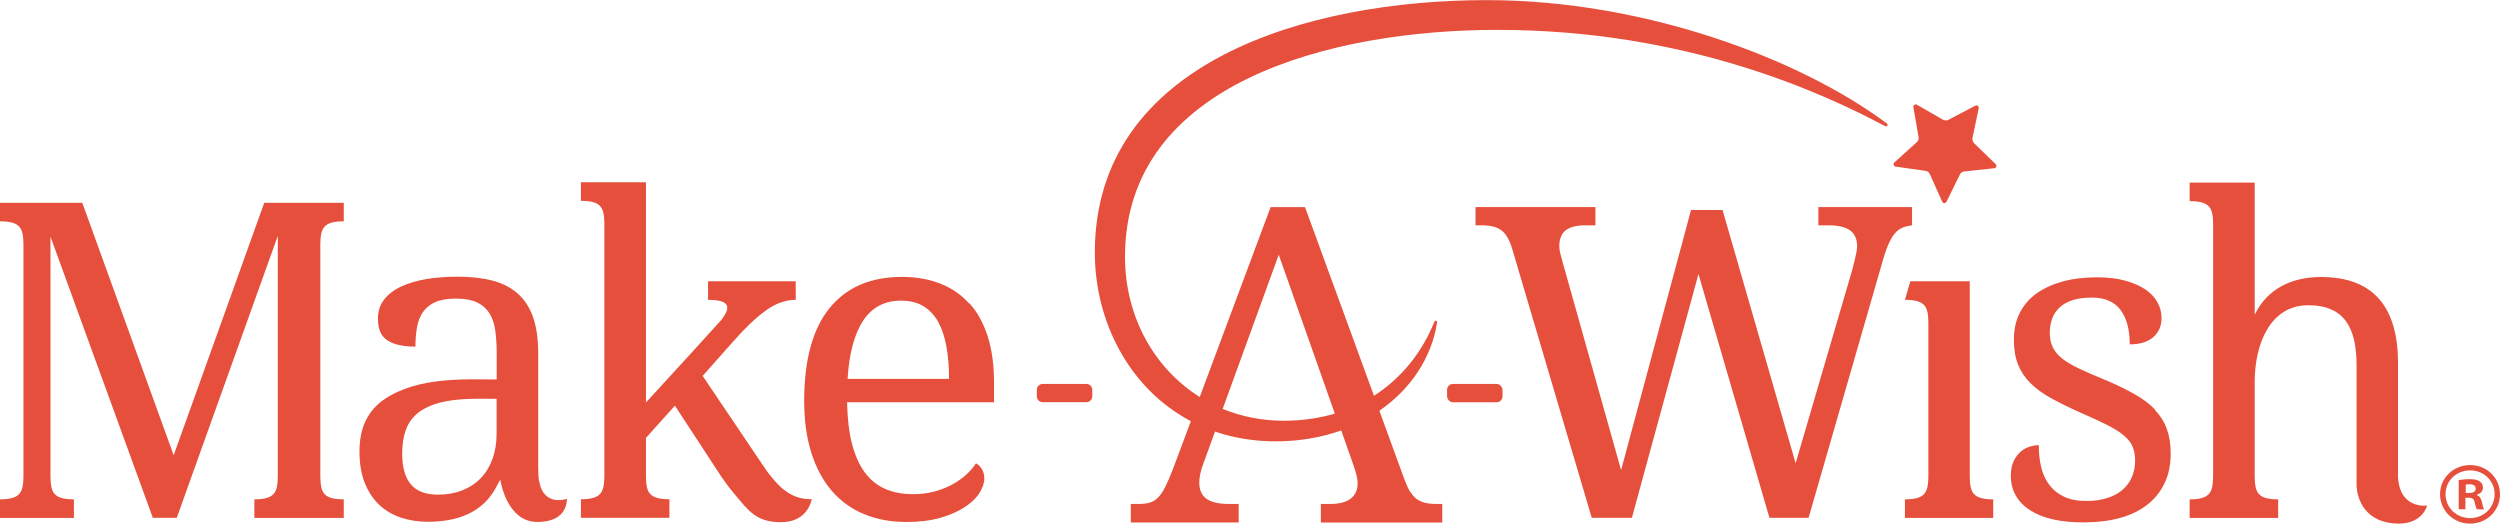<?xml version="1.0" encoding="UTF-8"?>
<svg id="Layer_2" data-name="Layer 2" xmlns="http://www.w3.org/2000/svg" viewBox="0 0 245.22 51.35">
  <defs>
    <style>
      .cls-1 {
        fill: none;
      }

      .cls-1, .cls-2 {
        stroke-width: 0px;
      }

      .cls-2 {
        fill: #e74f3d;
      }
    </style>
  </defs>
  <g id="Layer_2-2" data-name="Layer 2">
    <g>
      <path class="cls-1" d="M119.93,40.1c1.82.75,3.84,1.16,5.99,1.16,1.8,0,3.48-.25,5.01-.7l-5.5-15.58-5.5,15.12Z"/>
      <path class="cls-1" d="M40.87,40.62c-.51.44-.87.99-1.09,1.64-.22.65-.33,1.39-.33,2.24,0,1.35.29,2.36.86,3.03.57.67,1.45,1,2.65,1,.87,0,1.67-.14,2.38-.42.71-.28,1.32-.68,1.82-1.2.5-.52.88-1.15,1.15-1.9.27-.75.4-1.58.4-2.49v-3.38c-2.12,0-5.86-.24-7.84,1.49Z"/>
      <path class="cls-1" d="M92.04,31.6c-.37-.68-.85-1.2-1.45-1.56-.6-.37-1.34-.55-2.21-.55-1.61,0-2.84.65-3.71,1.95-.87,1.3-1.38,3.21-1.53,5.72h9.95c0-1.14-.08-2.18-.25-3.13-.17-.94-.44-1.75-.8-2.43Z"/>
      <path class="cls-1" d="M242.29,46.15c-1.35,0-2.41,1.02-2.41,2.33s1.06,2.35,2.41,2.35,2.4-1.03,2.4-2.35-1.05-2.33-2.4-2.33ZM242.97,49.96c-.09-.1-.14-.35-.23-.7-.05-.3-.23-.44-.59-.44h-.31v1.13h-.66v-2.86c.26-.04.63-.09,1.1-.09.54,0,.78.09.98.23.17.12.3.33.3.61,0,.35-.26.58-.59.68v.04c.28.09.42.31.51.7.09.44.16.59.21.7h-.7Z"/>
      <path class="cls-1" d="M242.23,47.5c-.17,0-.3.02-.37.04v.82h.31c.37,0,.66-.12.66-.42,0-.26-.19-.44-.61-.44Z"/>
      <path class="cls-2" d="M102.28,37.66h4.28c.32,0,.58.26.58.58v.63c0,.32-.26.58-.58.58h-4.28c-.32,0-.58-.26-.58-.58v-.63c0-.32.26-.58.58-.58Z"/>
      <path class="cls-2" d="M242.31,45.62h-.02c-1.64,0-2.95,1.25-2.95,2.86s1.31,2.88,2.95,2.88,2.93-1.27,2.93-2.88-1.29-2.86-2.91-2.86ZM242.29,50.82c-1.35,0-2.41-1.03-2.41-2.35s1.06-2.33,2.41-2.33,2.4,1.02,2.4,2.33-1.05,2.35-2.4,2.35Z"/>
      <path class="cls-2" d="M242.96,48.56v-.04c.33-.1.59-.33.59-.68,0-.28-.12-.49-.3-.61-.19-.14-.44-.23-.98-.23-.47,0-.84.05-1.1.09v2.86h.66v-1.13h.31c.37,0,.54.14.59.44.09.35.14.59.23.7h.7c-.05-.1-.12-.26-.21-.7-.09-.38-.23-.61-.51-.7ZM242.17,48.36h-.31v-.82c.07-.02.19-.04.37-.04.42,0,.61.17.61.44,0,.3-.3.42-.66.42Z"/>
      <path class="cls-2" d="M52.89,47.27c-.07-.4-.1-.82-.1-1.43v-11.22c0-1.38-.17-2.55-.5-3.5-.33-.95-.83-1.72-1.49-2.31-.66-.59-1.49-1.02-2.47-1.28-.99-.26-2.14-.39-3.47-.39-1.07,0-2.08.08-3.02.23-.94.16-1.77.4-2.48.73-.71.33-1.27.76-1.68,1.28-.41.52-.61,1.16-.61,1.9,0,1,.31,1.71.94,2.11.63.41,1.54.61,2.74.61,0-.68.05-1.3.15-1.88.1-.58.29-1.08.58-1.5.29-.42.69-.75,1.2-.98.51-.23,1.19-.35,2.02-.35.89,0,1.6.13,2.12.39.53.26.93.63,1.22,1.1.28.47.46,1.04.55,1.69.08.66.13,1.37.13,2.15v2.6c-3.01,0-7.72-.3-11.01,1.94-1.64,1.11-2.45,2.82-2.45,5.11,0,1.18.17,2.21.51,3.07.34.87.81,1.58,1.41,2.16.6.57,1.31.99,2.13,1.27.82.27,1.71.41,2.67.41,5.73,0,6.65-3.54,7.1-4.14v.08c.11.55.81,4.08,3.63,4.08,2.65,0,2.88-1.69,2.9-2.15v-.12s-2.27.81-2.71-1.68ZM48.71,42.51c0,.92-.13,1.75-.4,2.49-.27.75-.65,1.38-1.15,1.9-.5.52-1.11.92-1.82,1.2-.71.28-1.51.42-2.38.42-1.2,0-2.08-.33-2.65-1-.57-.67-.86-1.68-.86-3.03,0-.85.11-1.59.33-2.24.22-.65.58-1.19,1.09-1.64,1.98-1.73,5.72-1.49,7.84-1.49v3.38Z"/>
      <path class="cls-2" d="M235.22,46.47v-10.83c0-5.35-2.27-8.47-7.56-8.47-2.81,0-5.25,1.11-6.5,3.7v-12.96h-6.38v1.82c2.03,0,2.27.7,2.3,2.2v24.84c-.03,1.5-.28,2.21-2.3,2.21v1.82h8.68v-1.82c-2.03,0-2.27-.7-2.3-2.2v-9.33c0-3.87,1.62-7.51,5.24-7.51s4.75,2.29,4.75,5.92v11.63c0,1.55.93,3.87,4.16,3.87,2.34-.01,2.76-1.77,2.76-1.77,0,0-2.86.42-2.86-3.11Z"/>
      <path class="cls-2" d="M138.31,48.23c-.18-.3-.35-.67-.52-1.12l-2.49-6.82c3.12-2.15,5.15-5.27,5.66-8.67.01-.07-.03-.13-.1-.15-.07-.02-.14.02-.16.08-1.21,3.01-3.23,5.54-5.93,7.27l-6.76-18.5h-3.38l-6.95,18.62c-4.5-2.82-7.33-7.93-7.33-13.75,0-17.14,20.33-22.26,36.53-22.26,18.54,0,31.92,6.19,38.04,9.45.07.04.16.01.21-.05.04-.07.03-.16-.04-.21-8.43-6.31-23.74-12.11-39.24-12.11-17.73,0-38.46,6.13-38.46,24.76,0,6.79,3.39,13.37,9.42,16.54l-1.77,4.73c-.27.69-.51,1.26-.73,1.69-.33.67-.78,1.34-1.49,1.56-.3.09-.66.14-1.08.14h-.82v1.82h10.58v-1.82h-.99c-.97,0-1.7-.17-2.17-.51-.52-.37-.9-1.09-.6-2.46.07-.33.17-.67.3-1l1.14-3.13c1.81.62,3.8.96,5.96.96,2.35,0,4.5-.39,6.42-1.07l1.24,3.53c.11.32.2.61.26.87.39,1.57-.28,2.81-2.51,2.81h-.99v1.82h11.91v-1.82h-.57c-1.12,0-1.97-.21-2.55-1.18ZM125.92,41.27c-2.16,0-4.17-.42-5.99-1.16l5.5-15.12,5.5,15.58c-1.53.45-3.2.7-5.01.7Z"/>
      <path class="cls-2" d="M76.92,48.07c-.74-.61-1.48-1.49-2.23-2.64l-5.77-8.56,3.04-3.42c1.13-1.28,2.17-2.28,3.14-2.98.96-.7,1.95-1.06,2.95-1.06v-1.82h-8.6v1.82c1.94,0,2.43.57,1.26,2.02-1.19,1.31-2.27,2.5-2.46,2.71l-4.89,5.34v-21.6h-6.38v1.82c2.03,0,2.27.7,2.3,2.2v24.86c-.03,1.5-.28,2.21-2.3,2.21v1.82h8.68v-1.82c-2.03,0-2.27-.7-2.3-2.21h0v-3.81l2.84-3.16,4.13,6.32c.61.96,1.17,1.7,1.65,2.27,1.49,1.79,2.22,2.84,4.64,2.84,2.67,0,3-2.26,3-2.26h-.13c-.97,0-1.83-.3-2.57-.91Z"/>
      <path class="cls-2" d="M187.54,20.31h-9.18v1.79h.98c.94,0,1.65.16,2.12.49.47.33.7.86.7,1.59,0,.49-.34,1.75-.46,2.23l-5.57,19.03-7.17-24.84h-3.09l-6.86,25.51-5.73-20.38c-.08-.32-.16-.6-.23-.86-.21-.77-.13-1.77.53-2.28.42-.33,1.07-.49,1.93-.49h.98v-1.79h-11.76v1.79c.86,0,1.79-.04,2.5.46.57.41.87,1.12,1.08,1.79l7.82,26.44h3.94l6.53-23.91,6.96,23.91h3.84l7.32-25.37c.21-.71.42-1.28.63-1.71.58-1.21,1.23-1.49,2.2-1.61v-1.79Z"/>
      <path class="cls-2" d="M95.06,29.77c-.77-.87-1.72-1.52-2.83-1.95-1.11-.44-2.37-.66-3.76-.66-3.07,0-5.44,1.02-7.1,3.06-1.66,2.04-2.49,5.09-2.49,9.13,0,1.87.23,3.55.69,5.02.46,1.47,1.12,2.72,1.98,3.73.86,1.01,1.91,1.79,3.16,2.31,1.25.53,2.65.79,4.22.79,1.28,0,2.4-.14,3.35-.42.95-.28,1.74-.63,2.38-1.06.63-.42,1.11-.88,1.42-1.38.31-.5.47-.97.47-1.41,0-.37-.09-.68-.26-.95-.18-.27-.36-.44-.56-.53-.25.39-.58.77-.98,1.13-.4.36-.86.68-1.38.96-.52.28-1.1.51-1.74.68-.64.17-1.34.25-2.08.25-1.03,0-1.94-.17-2.73-.52-.79-.34-1.45-.88-2-1.62-.54-.73-.96-1.67-1.25-2.8-.29-1.13-.45-2.49-.48-4.07h14.41v-1.99c0-1.71-.21-3.2-.62-4.49-.42-1.29-1.01-2.37-1.79-3.23ZM83.14,37.16c.15-2.51.67-4.41,1.53-5.72.87-1.3,2.1-1.95,3.71-1.95.87,0,1.61.18,2.21.55.6.37,1.08.89,1.45,1.56.37.68.63,1.49.8,2.43.17.94.25,1.99.25,3.13h-9.95Z"/>
      <rect class="cls-2" x="141.94" y="37.66" width="5.44" height="1.8" rx=".58" ry=".58"/>
      <path class="cls-2" d="M17.03,44.64l-8.96-24.75H0v1.82c2.03,0,2.27.7,2.3,2.21v22.85c-.03,1.5-.28,2.21-2.3,2.21v1.82h7.25v-1.82c-2.03,0-2.27-.7-2.3-2.21h0s0-23.56,0-23.56l10.04,27.58h2.35l9.91-27.66v23.64c-.03,1.5-.28,2.21-2.3,2.21v1.82h8.77v-1.82c-2.03,0-2.27-.7-2.3-2.21v-22.85c.03-1.51.28-2.21,2.3-2.21v-1.82h-7.8l-8.88,24.75Z"/>
      <path class="cls-2" d="M193.21,46.77v-19.18h-5.83l-.53,1.82c2.03,0,2.27.7,2.3,2.2v-.03s0,15.19,0,15.19c-.03,1.5-.28,2.21-2.3,2.21v1.82h8.66v-1.82c-2.03,0-2.27-.7-2.3-2.21Z"/>
      <path class="cls-2" d="M193.63,14.02c-.13-.13-.19-.31-.15-.49l.61-2.92c.04-.19-.16-.34-.33-.25l-2.64,1.39c-.16.09-.36.08-.52,0l-2.58-1.48c-.17-.1-.37.05-.34.24l.51,2.94c.03.18-.03.37-.17.49l-2.21,2c-.14.13-.07.37.12.4l2.95.42c.18.03.34.14.41.31l1.22,2.72c.08.18.33.18.42,0l1.31-2.67c.08-.17.24-.28.42-.3l2.96-.32c.19-.02.28-.26.14-.39l-2.14-2.08Z"/>
      <path class="cls-2" d="M211.39,40.18c-.53-.55-1.2-1.06-2.02-1.52-.82-.47-1.8-.94-2.94-1.42-.96-.39-1.78-.75-2.46-1.07-.68-.32-1.24-.64-1.67-.98-.43-.34-.74-.71-.94-1.11-.2-.4-.3-.88-.3-1.43,0-.51.08-.97.23-1.39.15-.42.4-.79.73-1.1.33-.31.76-.55,1.28-.72.52-.17,1.15-.25,1.88-.25,1.28,0,2.22.4,2.82,1.21.6.8.9,1.93.9,3.38,1,0,1.77-.24,2.31-.71.54-.47.81-1.1.81-1.89,0-.53-.13-1.05-.4-1.53-.27-.49-.67-.91-1.2-1.27-.54-.36-1.2-.64-1.99-.86-.79-.21-1.7-.32-2.73-.32-1.23,0-2.34.13-3.34.4-1,.27-1.86.66-2.58,1.17-.72.51-1.27,1.15-1.66,1.91-.39.76-.58,1.63-.58,2.62s.13,1.76.4,2.44c.27.68.67,1.29,1.21,1.83.53.54,1.21,1.03,2.04,1.49s1.79.93,2.91,1.43c1.04.45,1.91.85,2.6,1.2s1.24.7,1.64,1.04c.4.34.68.7.85,1.09.16.39.24.85.24,1.38,0,.58-.11,1.11-.32,1.6-.21.49-.52.9-.92,1.25-.4.35-.9.61-1.49.8-.59.19-1.28.29-2.05.29-.87,0-1.61-.14-2.21-.43-.6-.29-1.08-.68-1.45-1.18-.37-.5-.63-1.08-.78-1.74-.16-.66-.23-1.37-.23-2.13-.25,0-.54.05-.86.14-.32.09-.61.25-.89.48-.27.23-.51.53-.7.92-.19.39-.29.87-.29,1.45,0,.76.17,1.43.51,2,.34.57.82,1.05,1.44,1.44.62.39,1.37.68,2.25.87.88.19,1.86.28,2.95.28,1.28,0,2.45-.14,3.5-.42,1.05-.28,1.95-.71,2.69-1.28.75-.57,1.32-1.28,1.73-2.12.41-.85.61-1.83.61-2.96,0-.9-.13-1.7-.38-2.39-.25-.69-.64-1.31-1.17-1.86Z"/>
    </g>
  </g>
</svg>